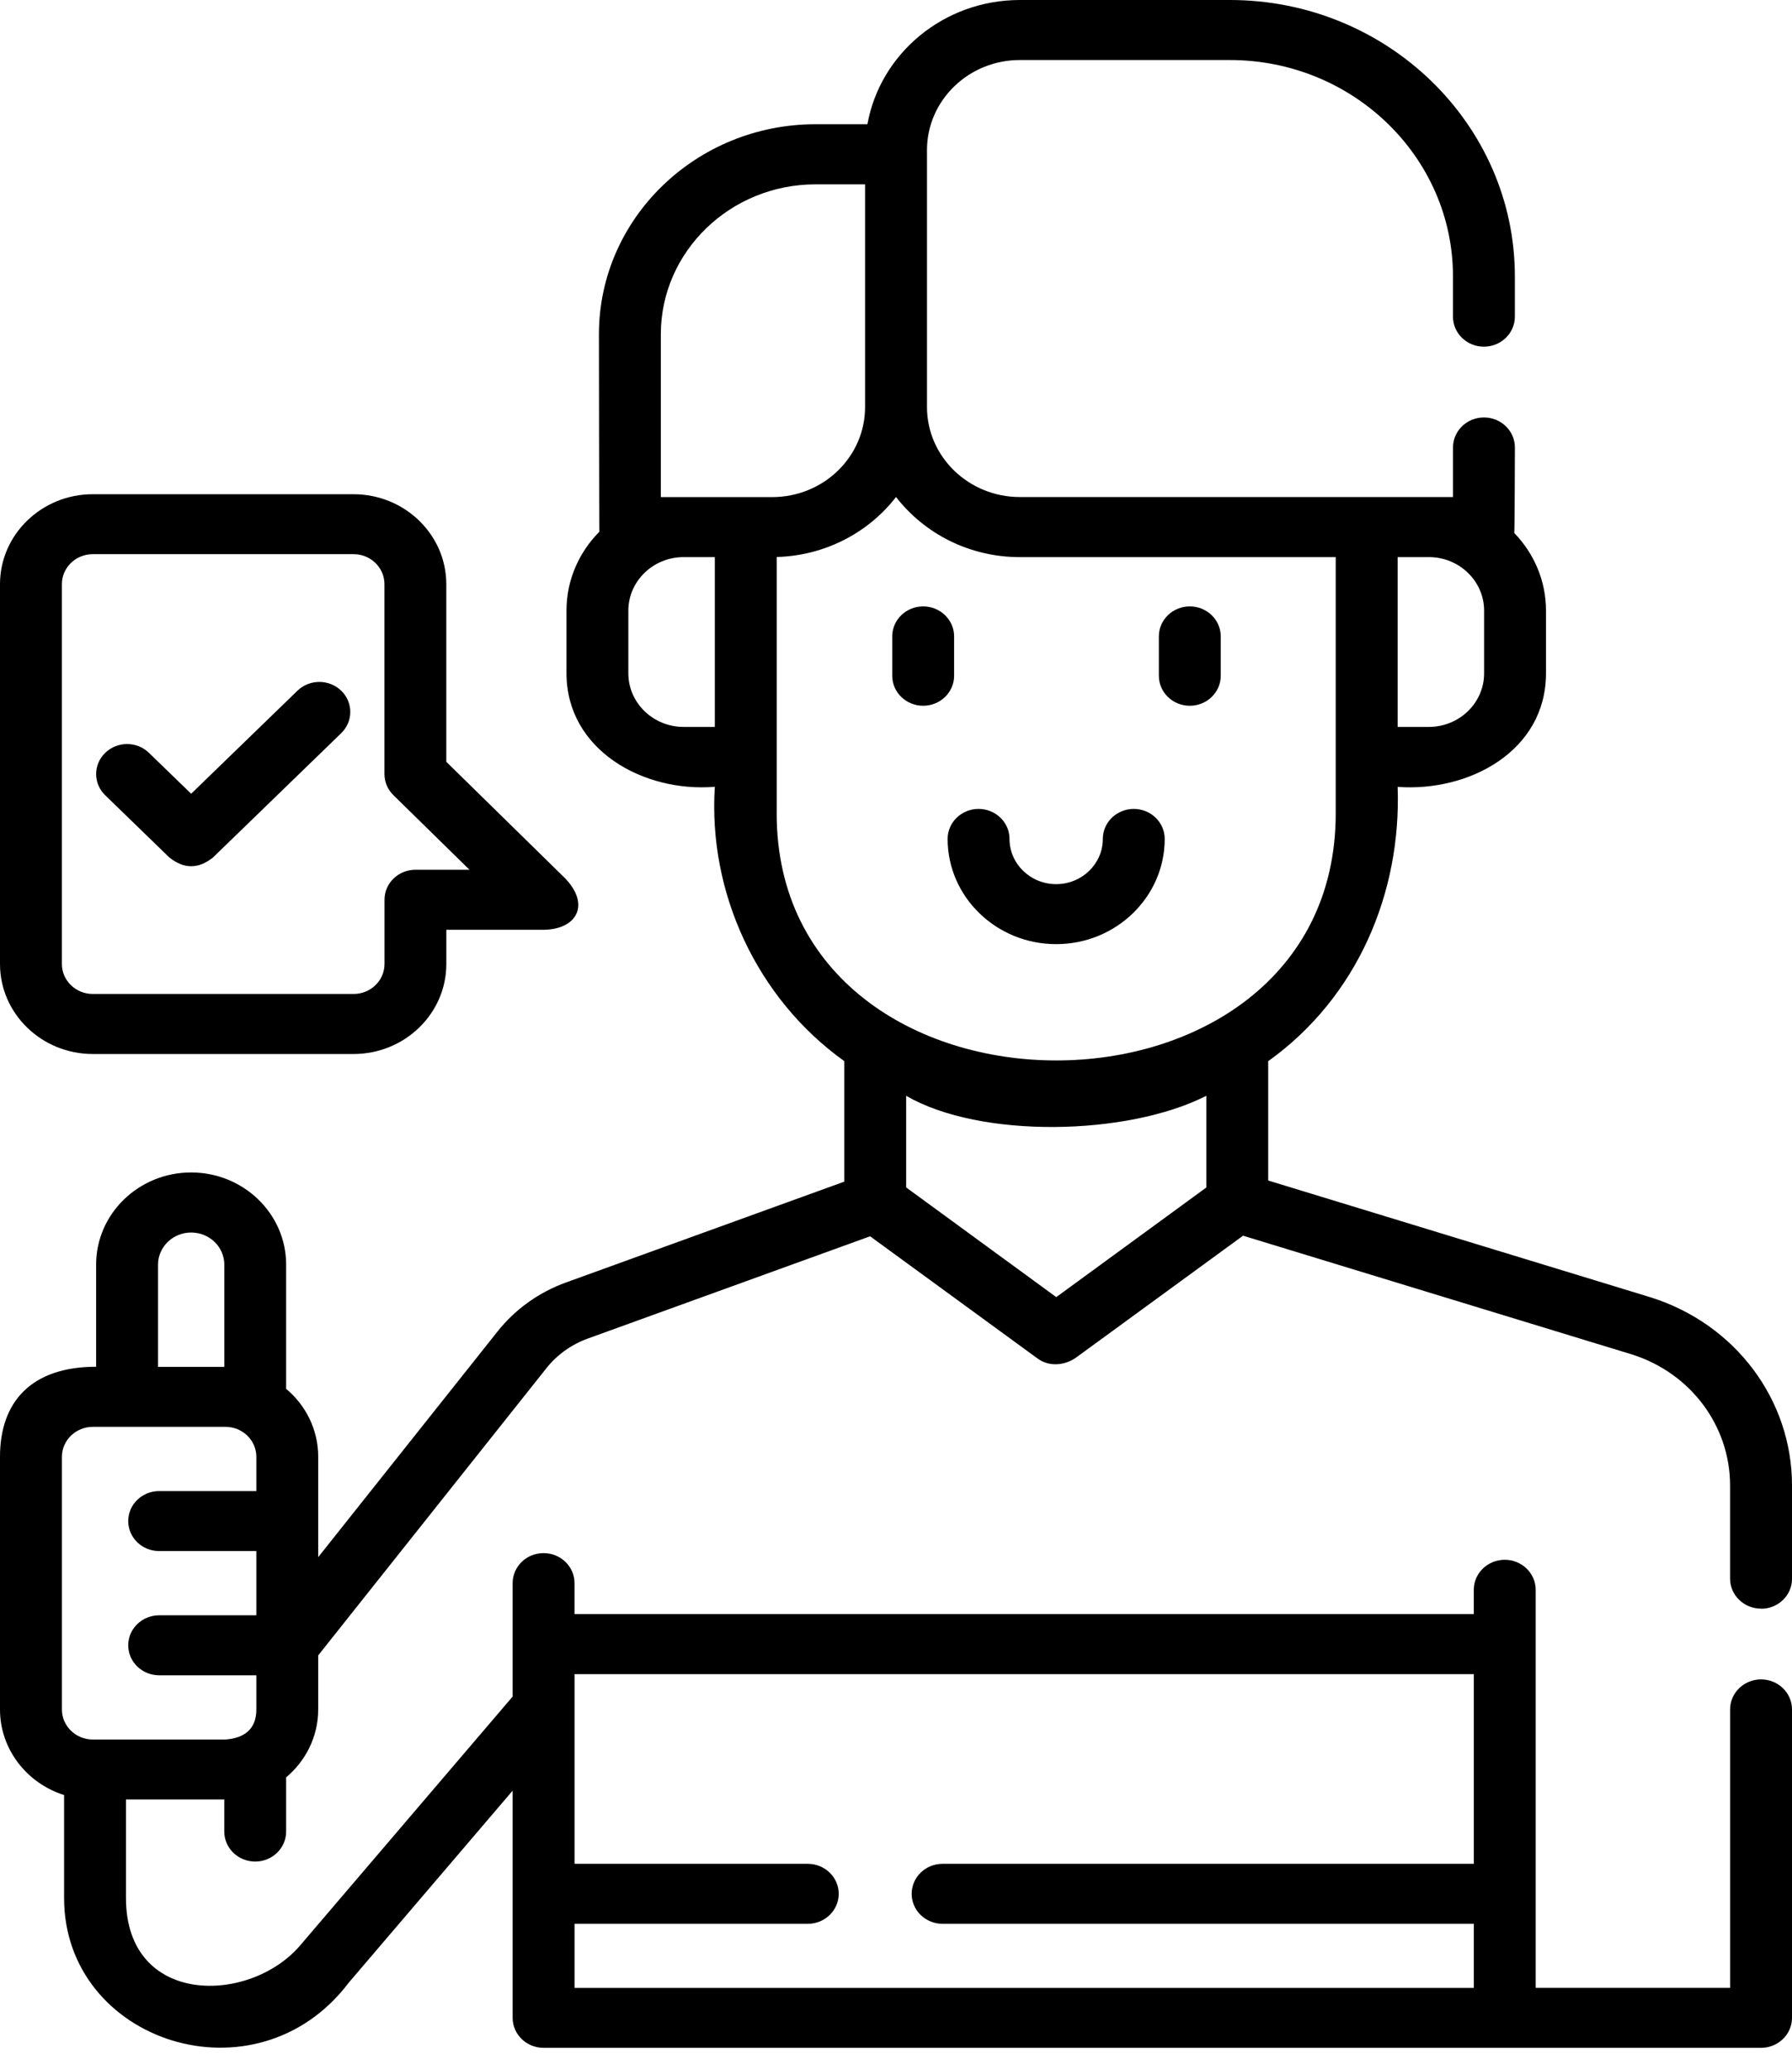 <svg width="58" height="67" viewBox="0 0 58 67" fill="none" xmlns="http://www.w3.org/2000/svg">
<g clip-path="url(#clip0_2009_3030)">
<path d="M38.509 22.844C39.062 22.844 39.511 22.409 39.511 21.873V20.599C39.511 20.063 39.062 19.628 38.509 19.628C37.956 19.628 37.508 20.063 37.508 20.599V21.873C37.508 22.409 37.956 22.844 38.509 22.844Z" fill="black"/>
<path d="M29.879 22.844C30.432 22.844 30.881 22.409 30.881 21.873V20.599C30.881 20.063 30.432 19.628 29.879 19.628C29.327 19.628 28.878 20.063 28.878 20.599V21.873C28.878 22.409 29.327 22.844 29.879 22.844Z" fill="black"/>
<path d="M34.184 30.56C36.121 30.56 37.697 29.032 37.697 27.154C37.697 26.618 37.248 26.183 36.696 26.183C36.143 26.183 35.694 26.618 35.694 27.154C35.694 27.962 35.017 28.618 34.184 28.618C33.351 28.618 32.674 27.962 32.674 27.154C32.674 26.618 32.225 26.183 31.672 26.183C31.119 26.183 30.671 26.618 30.671 27.154C30.671 29.032 32.246 30.56 34.184 30.56Z" fill="black"/>
<path d="M57 52.072C57.553 52.072 58.001 51.637 58.001 51.101V48.09C58.001 45.307 56.169 42.859 53.432 41.994L41.047 38.211V34.348C43.938 32.279 45.359 28.894 45.236 25.47C47.534 25.64 50.038 24.32 50.038 21.793V19.765C50.038 18.794 49.647 17.91 49.011 17.252C49.024 17.19 49.031 14.483 49.031 14.483C49.031 13.947 48.582 13.512 48.03 13.512C47.477 13.512 47.028 13.947 47.028 14.483V16.088H33.008C31.351 16.088 30.003 14.782 30.003 13.176V4.856C30.003 3.25 31.351 1.943 33.008 1.943H39.806C43.787 1.943 47.027 5.084 47.027 8.945V10.25C47.027 10.786 47.475 11.221 48.028 11.221C48.581 11.221 49.03 10.786 49.03 10.25V8.945C49.03 4.013 44.892 0 39.806 0H33.008C30.54 0 28.484 1.74 28.075 4.021H26.396C22.53 4.021 19.385 7.07 19.385 10.818C19.385 10.818 19.391 17.162 19.399 17.212C18.741 17.874 18.335 18.772 18.335 19.763V21.79C18.335 24.278 20.826 25.657 23.136 25.467C22.916 28.872 24.48 32.308 27.325 34.346V38.248L18.314 41.513C17.437 41.831 16.672 42.38 16.102 43.099L10.299 50.402V47.151C10.299 46.274 9.897 45.486 9.261 44.953V40.931C9.261 39.287 7.882 37.95 6.186 37.95C4.49 37.95 3.111 39.287 3.111 40.931V44.239C1.001 44.239 0 45.386 0 47.152V55.333C0 56.624 0.872 57.722 2.074 58.102V61.435C2.074 66.106 8.296 68.135 11.29 64.172L16.592 57.96V65.313C16.592 65.849 17.041 66.284 17.593 66.284H56.998C57.551 66.284 58 65.849 58 65.313V55.33C58 54.794 57.551 54.359 56.998 54.359C56.446 54.359 55.997 54.794 55.997 55.33V64.343H49.704V51.458C49.704 50.922 49.255 50.487 48.703 50.487C48.15 50.487 47.701 50.922 47.701 51.458V52.244H18.595V51.242C18.595 50.706 18.146 50.271 17.593 50.271C17.041 50.271 16.592 50.706 16.592 51.242V54.914L9.715 62.969C8.076 64.888 4.077 64.946 4.077 61.433V58.245H7.259V59.284C7.259 59.82 7.707 60.255 8.26 60.255C8.813 60.255 9.261 59.82 9.261 59.284V57.53C9.897 56.995 10.299 56.208 10.299 55.33V53.581L17.688 44.282C18.03 43.851 18.491 43.522 19.015 43.33L28.162 40.016L33.582 43.972C33.973 44.259 34.49 44.193 34.85 43.926L40.233 39.997L52.818 43.84C54.718 44.441 55.996 46.148 55.996 48.086V51.097C55.996 51.633 56.444 52.068 56.997 52.068L57 52.072ZM47.702 54.189V60.328H30.508C29.955 60.328 29.507 60.763 29.507 61.299C29.507 61.835 29.955 62.27 30.508 62.27H47.702V64.344H18.596V62.27H26.145C26.697 62.27 27.146 61.835 27.146 61.299C27.146 60.763 26.697 60.328 26.145 60.328H18.596V54.189H47.702ZM5.115 40.934C5.115 40.361 5.596 39.894 6.188 39.894C6.779 39.894 7.26 40.361 7.26 40.934V44.242H5.115V40.934ZM2.004 47.155C2.004 46.619 2.453 46.184 3.006 46.184H7.296C7.849 46.184 8.297 46.619 8.297 47.155V48.263H5.151C4.599 48.263 4.15 48.698 4.15 49.234C4.15 49.77 4.599 50.205 5.151 50.205H8.297V52.284H5.151C4.599 52.284 4.15 52.719 4.15 53.255C4.15 53.791 4.599 54.226 5.151 54.226H8.297V55.334C8.297 55.982 7.893 56.261 7.296 56.305H3.006C2.453 56.305 2.004 55.87 2.004 55.334V47.154V47.155ZM48.035 21.794C48.035 22.751 47.232 23.529 46.246 23.529H45.236V18.032H46.246C47.232 18.032 48.035 18.81 48.035 19.767V21.794ZM21.388 10.822C21.388 8.145 23.634 5.967 26.396 5.967H27.999V13.177C27.999 14.784 26.652 16.09 24.995 16.09H21.388V10.822ZM22.127 23.529C21.14 23.529 20.337 22.751 20.337 21.794V19.767C20.337 18.81 21.14 18.032 22.127 18.032H23.136V23.529H22.127ZM25.139 26.325V18.029C26.716 17.985 28.114 17.233 29.001 16.087C29.915 17.268 31.371 18.033 33.007 18.033H43.232V26.327C43.232 36.997 25.138 36.984 25.138 26.327L25.139 26.325ZM39.044 35.471V38.437L34.187 41.985L29.329 38.435V35.469C31.718 36.858 36.48 36.772 39.044 35.469V35.471Z" fill="black"/>
<path d="M5.48 27.753C5.952 28.133 6.424 28.133 6.896 27.753L11.044 23.731C11.435 23.351 11.435 22.736 11.044 22.357C10.653 21.978 10.018 21.978 9.627 22.357L6.187 25.692L4.821 24.368C4.43 23.988 3.796 23.988 3.405 24.368C3.014 24.747 3.014 25.362 3.405 25.741L5.478 27.752L5.48 27.753Z" fill="black"/>
<path d="M3.004 34.116H11.442C13.099 34.116 14.446 32.81 14.446 31.203V30.095H17.592C18.65 30.087 19.117 29.305 18.304 28.442L14.445 24.658V18.91C14.445 17.303 13.098 15.997 11.441 15.997H3.004C1.349 15.995 0 17.303 0 18.908V31.203C0 32.81 1.347 34.116 3.004 34.116ZM2.003 18.908C2.003 18.372 2.452 17.937 3.004 17.937H11.442C11.995 17.937 12.443 18.372 12.443 18.908V25.055C12.443 25.311 12.547 25.556 12.733 25.738L15.195 28.152H13.446C12.893 28.152 12.445 28.587 12.445 29.123V31.202C12.445 31.738 11.996 32.173 11.443 32.173H3.004C2.452 32.173 2.003 31.738 2.003 31.202V18.907V18.908Z" fill="black"/>
</g>
<defs>
<clipPath id="clip0_2009_3030">
<rect width="58" height="66.286" fill="white"/>
</clipPath>
</defs>
</svg>
